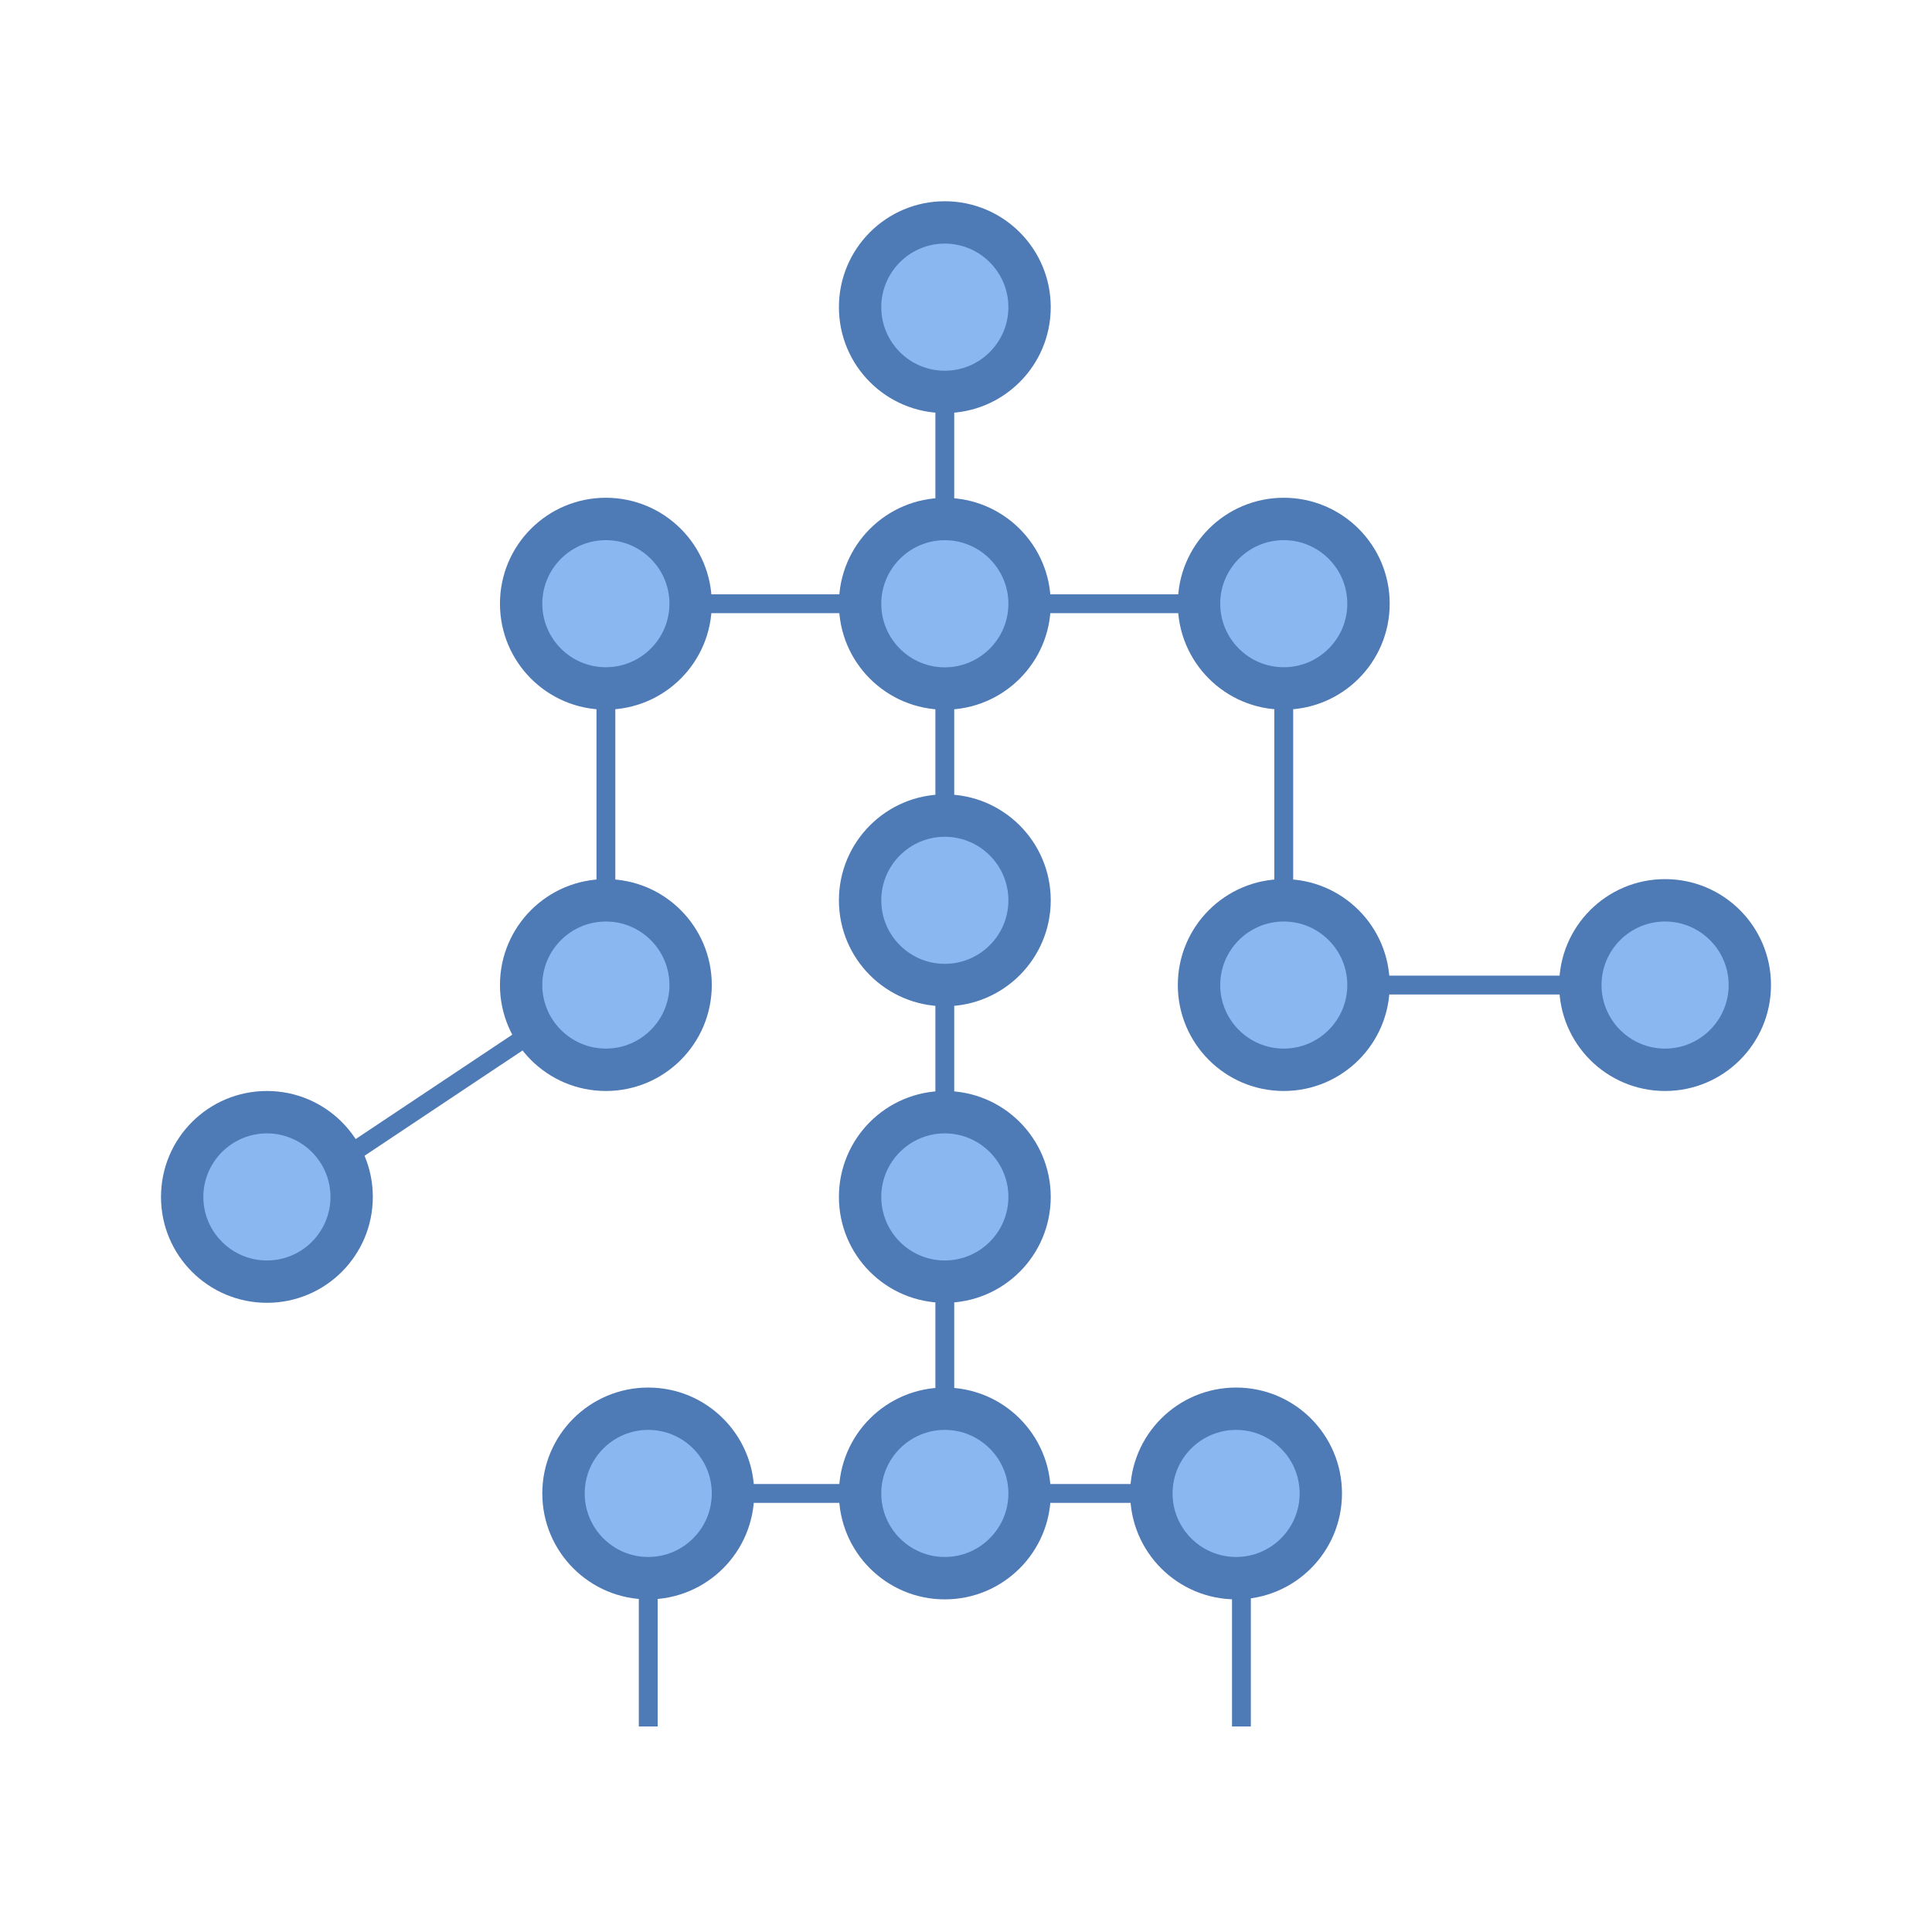 <svg width="36" height="36" viewBox="0 0 36 36" fill="none" xmlns="http://www.w3.org/2000/svg">
<path d="M12.122 27.828H22.835M17.605 5.723V27.039" stroke="#4E7AB5" stroke-width="0.351" stroke-miterlimit="10"/>
<path d="M17.605 4.144C17.187 4.144 16.785 4.31 16.489 4.607C16.193 4.903 16.026 5.304 16.026 5.723C16.026 6.142 16.193 6.543 16.489 6.839C16.785 7.136 17.187 7.302 17.605 7.302C18.024 7.302 18.426 7.136 18.722 6.839C19.018 6.543 19.184 6.142 19.184 5.723C19.184 5.304 19.018 4.903 18.722 4.607C18.426 4.31 18.024 4.144 17.605 4.144Z" fill="#8BB7F0"/>
<path d="M17.605 4.539C18.258 4.539 18.79 5.071 18.79 5.724C18.79 6.377 18.258 6.908 17.605 6.908C16.952 6.908 16.421 6.377 16.421 5.724C16.421 5.071 16.952 4.539 17.605 4.539ZM17.605 3.75C16.515 3.75 15.632 4.633 15.632 5.724C15.632 6.814 16.515 7.697 17.605 7.697C18.695 7.697 19.579 6.814 19.579 5.724C19.579 4.633 18.695 3.75 17.605 3.75Z" fill="#4E7AB5"/>
<path d="M23.921 11.25H11.063" stroke="#4E7AB5" stroke-width="0.351" stroke-miterlimit="10"/>
<path d="M11.29 11.25V18.355" stroke="#4E7AB5" stroke-width="0.351" stroke-miterlimit="10" stroke-linecap="square" stroke-linejoin="round"/>
<path d="M11.036 18.497L4.607 22.782M23.921 11.25V18.257M23.921 18.355H31.026M12.079 27.35V32.171M23.132 27.35V32.171" stroke="#4E7AB5" stroke-width="0.351" stroke-miterlimit="10"/>
<path d="M17.605 9.671C17.187 9.671 16.785 9.837 16.489 10.133C16.193 10.43 16.026 10.831 16.026 11.25C16.026 11.669 16.193 12.07 16.489 12.366C16.785 12.662 17.187 12.829 17.605 12.829C18.024 12.829 18.426 12.662 18.722 12.366C19.018 12.07 19.184 11.669 19.184 11.25C19.184 10.831 19.018 10.43 18.722 10.133C18.426 9.837 18.024 9.671 17.605 9.671Z" fill="#8BB7F0"/>
<path d="M17.605 10.066C18.258 10.066 18.79 10.598 18.79 11.251C18.79 11.903 18.258 12.435 17.605 12.435C16.952 12.435 16.421 11.903 16.421 11.251C16.421 10.598 16.952 10.066 17.605 10.066ZM17.605 9.277C16.515 9.277 15.632 10.16 15.632 11.251C15.632 12.341 16.515 13.224 17.605 13.224C18.695 13.224 19.579 12.341 19.579 11.251C19.579 10.16 18.695 9.277 17.605 9.277Z" fill="#4E7AB5"/>
<path d="M17.605 15.198C17.187 15.198 16.785 15.364 16.489 15.66C16.193 15.956 16.026 16.358 16.026 16.777C16.026 17.195 16.193 17.597 16.489 17.893C16.785 18.189 17.187 18.356 17.605 18.356C18.024 18.356 18.426 18.189 18.722 17.893C19.018 17.597 19.184 17.195 19.184 16.777C19.184 16.358 19.018 15.956 18.722 15.66C18.426 15.364 18.024 15.198 17.605 15.198Z" fill="#8BB7F0"/>
<path d="M17.605 15.592C18.258 15.592 18.79 16.123 18.79 16.776C18.79 17.429 18.258 17.96 17.605 17.96C16.952 17.96 16.421 17.429 16.421 16.776C16.421 16.123 16.952 15.592 17.605 15.592ZM17.605 14.802C16.515 14.802 15.632 15.686 15.632 16.776C15.632 17.866 16.515 18.75 17.605 18.75C18.695 18.75 19.579 17.866 19.579 16.776C19.579 15.686 18.695 14.802 17.605 14.802Z" fill="#4E7AB5"/>
<path d="M17.605 20.723C17.187 20.723 16.785 20.89 16.489 21.186C16.193 21.482 16.026 21.883 16.026 22.302C16.026 22.721 16.193 23.122 16.489 23.419C16.785 23.715 17.187 23.881 17.605 23.881C18.024 23.881 18.426 23.715 18.722 23.419C19.018 23.122 19.184 22.721 19.184 22.302C19.184 21.883 19.018 21.482 18.722 21.186C18.426 20.89 18.024 20.723 17.605 20.723Z" fill="#8BB7F0"/>
<path d="M17.605 21.119C18.258 21.119 18.79 21.65 18.79 22.303C18.79 22.956 18.258 23.487 17.605 23.487C16.952 23.487 16.421 22.956 16.421 22.303C16.421 21.65 16.952 21.119 17.605 21.119ZM17.605 20.329C16.515 20.329 15.632 21.212 15.632 22.303C15.632 23.393 16.515 24.276 17.605 24.276C18.695 24.276 19.579 23.393 19.579 22.303C19.579 21.212 18.695 20.329 17.605 20.329Z" fill="#4E7AB5"/>
<path d="M17.605 26.25C17.187 26.25 16.785 26.416 16.489 26.712C16.193 27.009 16.026 27.41 16.026 27.829C16.026 28.248 16.193 28.649 16.489 28.945C16.785 29.241 17.187 29.408 17.605 29.408C18.024 29.408 18.426 29.241 18.722 28.945C19.018 28.649 19.184 28.248 19.184 27.829C19.184 27.41 19.018 27.009 18.722 26.712C18.426 26.416 18.024 26.25 17.605 26.25Z" fill="#8BB7F0"/>
<path d="M17.605 26.644C18.258 26.644 18.79 27.175 18.79 27.828C18.79 28.481 18.258 29.012 17.605 29.012C16.952 29.012 16.421 28.481 16.421 27.828C16.421 27.175 16.952 26.644 17.605 26.644ZM17.605 25.855C16.515 25.855 15.632 26.738 15.632 27.828C15.632 28.918 16.515 29.802 17.605 29.802C18.695 29.802 19.579 28.918 19.579 27.828C19.579 26.738 18.695 25.855 17.605 25.855Z" fill="#4E7AB5"/>
<path d="M12.079 26.25C11.66 26.25 11.259 26.416 10.963 26.712C10.666 27.009 10.5 27.41 10.5 27.829C10.5 28.248 10.666 28.649 10.963 28.945C11.259 29.241 11.66 29.408 12.079 29.408C12.498 29.408 12.899 29.241 13.195 28.945C13.492 28.649 13.658 28.248 13.658 27.829C13.658 27.41 13.492 27.009 13.195 26.712C12.899 26.416 12.498 26.25 12.079 26.25Z" fill="#8BB7F0"/>
<path d="M12.079 26.644C12.732 26.644 13.263 27.175 13.263 27.828C13.263 28.481 12.732 29.012 12.079 29.012C11.426 29.012 10.895 28.481 10.895 27.828C10.895 27.175 11.426 26.644 12.079 26.644ZM12.079 25.855C10.989 25.855 10.105 26.738 10.105 27.828C10.105 28.918 10.989 29.802 12.079 29.802C13.169 29.802 14.053 28.918 14.053 27.828C14.053 26.738 13.169 25.855 12.079 25.855Z" fill="#4E7AB5"/>
<path d="M23.033 26.25C22.614 26.25 22.212 26.416 21.916 26.712C21.62 27.009 21.454 27.41 21.454 27.829C21.454 28.248 21.62 28.649 21.916 28.945C22.212 29.241 22.614 29.408 23.033 29.408C23.452 29.408 23.853 29.241 24.149 28.945C24.445 28.649 24.612 28.248 24.612 27.829C24.612 27.41 24.445 27.009 24.149 26.712C23.853 26.416 23.452 26.25 23.033 26.25Z" fill="#8BB7F0"/>
<path d="M23.033 26.644C23.686 26.644 24.217 27.175 24.217 27.828C24.217 28.481 23.686 29.012 23.033 29.012C22.38 29.012 21.849 28.481 21.849 27.828C21.849 27.175 22.38 26.644 23.033 26.644ZM23.033 25.855C21.942 25.855 21.059 26.738 21.059 27.828C21.059 28.918 21.942 29.802 23.033 29.802C24.123 29.802 25.006 28.918 25.006 27.828C25.006 26.738 24.123 25.855 23.033 25.855Z" fill="#4E7AB5"/>
<path d="M23.921 9.67C23.502 9.67 23.101 9.836 22.805 10.132C22.508 10.428 22.342 10.83 22.342 11.249C22.342 11.668 22.508 12.069 22.805 12.365C23.101 12.662 23.502 12.828 23.921 12.828C24.34 12.828 24.741 12.662 25.038 12.365C25.334 12.069 25.5 11.668 25.5 11.249C25.5 10.83 25.334 10.428 25.038 10.132C24.741 9.836 24.34 9.67 23.921 9.67Z" fill="#8BB7F0"/>
<path d="M23.921 10.065C24.574 10.065 25.105 10.596 25.105 11.249C25.105 11.902 24.574 12.433 23.921 12.433C23.268 12.433 22.737 11.902 22.737 11.249C22.737 10.596 23.268 10.065 23.921 10.065ZM23.921 9.275C22.831 9.275 21.947 10.159 21.947 11.249C21.947 12.339 22.831 13.223 23.921 13.223C25.011 13.223 25.895 12.339 25.895 11.249C25.895 10.159 25.011 9.275 23.921 9.275Z" fill="#4E7AB5"/>
<path d="M11.289 9.67C10.871 9.67 10.469 9.836 10.173 10.132C9.877 10.428 9.71 10.83 9.71 11.249C9.71 11.668 9.877 12.069 10.173 12.365C10.469 12.662 10.871 12.828 11.289 12.828C11.708 12.828 12.11 12.662 12.406 12.365C12.702 12.069 12.868 11.668 12.868 11.249C12.868 10.83 12.702 10.428 12.406 10.132C12.11 9.836 11.708 9.67 11.289 9.67Z" fill="#8BB7F0"/>
<path d="M11.289 10.065C11.942 10.065 12.474 10.596 12.474 11.249C12.474 11.902 11.942 12.433 11.289 12.433C10.636 12.433 10.105 11.902 10.105 11.249C10.105 10.596 10.636 10.065 11.289 10.065ZM11.289 9.275C10.199 9.275 9.316 10.159 9.316 11.249C9.316 12.339 10.199 13.223 11.289 13.223C12.38 13.223 13.263 12.339 13.263 11.249C13.263 10.159 12.38 9.275 11.289 9.275Z" fill="#4E7AB5"/>
<path d="M11.29 16.776C10.871 16.776 10.469 16.942 10.173 17.238C9.877 17.535 9.711 17.936 9.711 18.355C9.711 18.774 9.877 19.175 10.173 19.471C10.469 19.767 10.871 19.934 11.29 19.934C11.708 19.934 12.11 19.767 12.406 19.471C12.702 19.175 12.869 18.774 12.869 18.355C12.869 17.936 12.702 17.535 12.406 17.238C12.11 16.942 11.708 16.776 11.29 16.776Z" fill="#8BB7F0"/>
<path d="M11.29 17.171C11.943 17.171 12.474 17.702 12.474 18.355C12.474 19.008 11.943 19.539 11.29 19.539C10.637 19.539 10.105 19.008 10.105 18.355C10.105 17.702 10.637 17.171 11.29 17.171ZM11.29 16.381C10.199 16.381 9.316 17.265 9.316 18.355C9.316 19.445 10.199 20.329 11.29 20.329C12.38 20.329 13.263 19.445 13.263 18.355C13.263 17.265 12.38 16.381 11.29 16.381Z" fill="#4E7AB5"/>
<path d="M4.974 20.724C4.555 20.724 4.153 20.89 3.857 21.186C3.561 21.482 3.395 21.884 3.395 22.303C3.395 22.721 3.561 23.123 3.857 23.419C4.153 23.715 4.555 23.881 4.974 23.881C5.392 23.881 5.794 23.715 6.09 23.419C6.386 23.123 6.553 22.721 6.553 22.303C6.553 21.884 6.386 21.482 6.09 21.186C5.794 20.89 5.392 20.724 4.974 20.724Z" fill="#8BB7F0"/>
<path d="M4.974 21.119C5.627 21.119 6.158 21.65 6.158 22.303C6.158 22.956 5.627 23.487 4.974 23.487C4.321 23.487 3.789 22.956 3.789 22.303C3.789 21.65 4.321 21.119 4.974 21.119ZM4.974 20.329C3.883 20.329 3 21.212 3 22.303C3 23.393 3.883 24.276 4.974 24.276C6.064 24.276 6.947 23.393 6.947 22.303C6.947 21.212 6.064 20.329 4.974 20.329Z" fill="#4E7AB5"/>
<path d="M23.921 16.776C23.502 16.776 23.101 16.942 22.805 17.238C22.508 17.535 22.342 17.936 22.342 18.355C22.342 18.774 22.508 19.175 22.805 19.471C23.101 19.767 23.502 19.934 23.921 19.934C24.34 19.934 24.741 19.767 25.038 19.471C25.334 19.175 25.5 18.774 25.5 18.355C25.5 17.936 25.334 17.535 25.038 17.238C24.741 16.942 24.34 16.776 23.921 16.776Z" fill="#8BB7F0"/>
<path d="M23.921 17.171C24.574 17.171 25.105 17.702 25.105 18.355C25.105 19.008 24.574 19.539 23.921 19.539C23.268 19.539 22.737 19.008 22.737 18.355C22.737 17.702 23.268 17.171 23.921 17.171ZM23.921 16.381C22.831 16.381 21.947 17.265 21.947 18.355C21.947 19.445 22.831 20.329 23.921 20.329C25.011 20.329 25.895 19.445 25.895 18.355C25.895 17.265 25.011 16.381 23.921 16.381Z" fill="#4E7AB5"/>
<path d="M31.026 16.776C30.608 16.776 30.206 16.942 29.91 17.238C29.614 17.535 29.448 17.936 29.448 18.355C29.448 18.774 29.614 19.175 29.91 19.471C30.206 19.767 30.608 19.934 31.026 19.934C31.445 19.934 31.847 19.767 32.143 19.471C32.439 19.175 32.605 18.774 32.605 18.355C32.605 17.936 32.439 17.535 32.143 17.238C31.847 16.942 31.445 16.776 31.026 16.776Z" fill="#8BB7F0"/>
<path d="M31.026 17.171C31.679 17.171 32.211 17.702 32.211 18.355C32.211 19.008 31.679 19.539 31.026 19.539C30.373 19.539 29.842 19.008 29.842 18.355C29.842 17.702 30.373 17.171 31.026 17.171ZM31.026 16.381C29.936 16.381 29.053 17.265 29.053 18.355C29.053 19.445 29.936 20.329 31.026 20.329C32.117 20.329 33 19.445 33 18.355C33 17.265 32.117 16.381 31.026 16.381Z" fill="#4E7AB5"/>
</svg>
